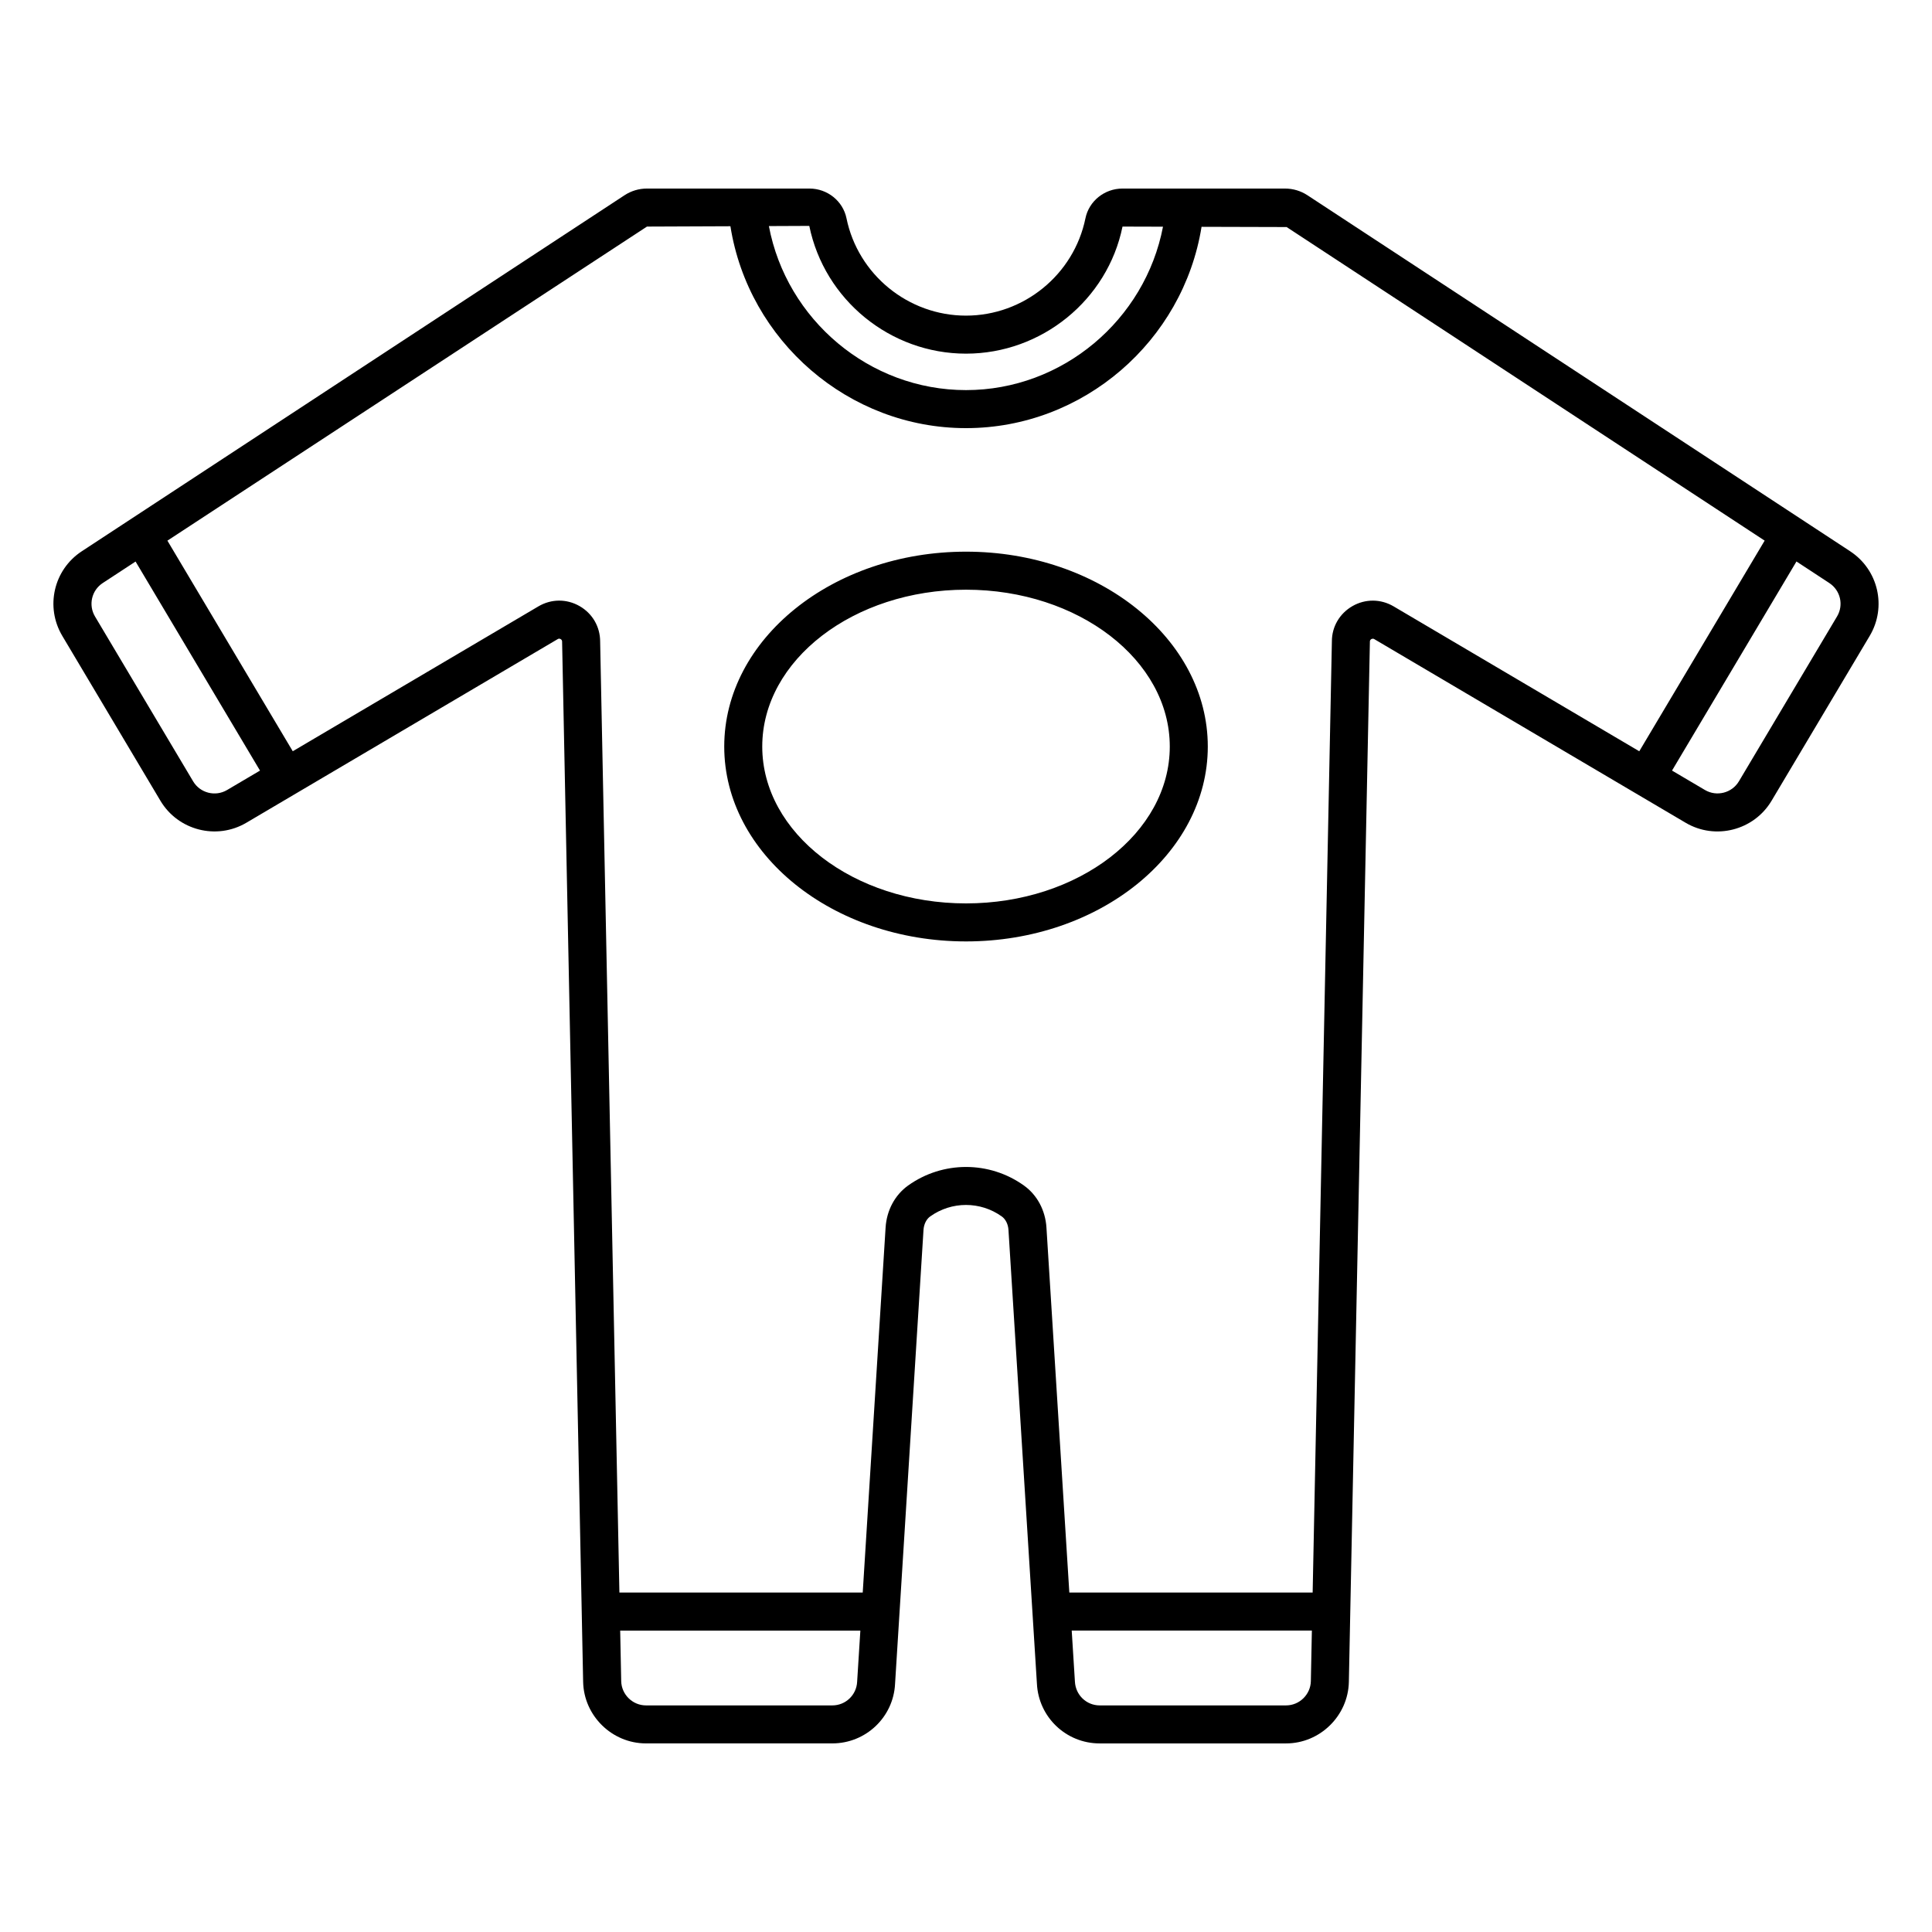 <?xml version="1.0" encoding="UTF-8"?>
<!-- The Best Svg Icon site in the world: iconSvg.co, Visit us! https://iconsvg.co -->
<svg fill="#000000" width="800px" height="800px" version="1.1" viewBox="144 144 512 512" xmlns="http://www.w3.org/2000/svg">
 <path d="m634.31 290.09-143.82-94.344c-1.77-1.16-3.828-1.777-5.949-1.777h-43.07c-4.754 0-8.879 3.312-9.816 7.875-3.059 14.949-16.375 25.801-31.664 25.801-15.285 0-28.602-10.852-31.664-25.805-0.934-4.559-5.059-7.871-9.809-7.871h-43.07c-2.117 0-4.172 0.613-5.945 1.777l-143.82 94.34c-7.473 4.898-9.742 14.754-5.172 22.434l26.008 43.695c4.68 7.859 14.891 10.469 22.762 5.824l82.527-48.672c0.098-0.055 0.379-0.223 0.77-0.004 0.387 0.223 0.387 0.555 0.387 0.766l5.574 275.58c0.184 8.992 7.648 16.309 16.645 16.309h49.391c8.883 0 16.188-6.953 16.625-15.766l7.539-120.31c0.098-1.512 0.758-2.848 1.77-3.57 5.68-4.062 13.305-4.059 18.98 0.004 1.008 0.723 1.672 2.055 1.766 3.566l7.539 120.25c0.438 8.879 7.738 15.832 16.625 15.832h49.398c8.992 0 16.461-7.316 16.645-16.309l5.574-275.68c0-0.109 0-0.445 0.383-0.668 0.395-0.211 0.68-0.051 0.773 0.004l82.523 48.672c7.875 4.648 18.09 2.023 22.766-5.828l26.008-43.691c4.566-7.676 2.293-17.531-5.18-22.43zm-275.84-86.223c4.016 19.617 21.484 33.855 41.531 33.855 20.051 0 37.516-14.238 41.477-33.676l10.727 0.031c-4.738 24.699-26.617 43.305-52.203 43.305-25.645 0-47.57-18.688-52.238-43.469zm-154.3 149.5c-3.109 1.832-7.141 0.801-8.984-2.297l-26.008-43.695c-1.805-3.031-0.906-6.922 2.039-8.855l8.711-5.707 32.977 55.402zm166.98 236.33c-0.176 3.508-3.059 6.254-6.566 6.254h-49.391c-3.551 0-6.496-2.887-6.566-6.441l-0.27-13.387h63.648zm120.24-0.188c-0.07 3.551-3.016 6.441-6.566 6.441h-49.398c-3.504 0-6.387-2.746-6.562-6.316l-0.848-13.512h63.645zm11.035-284.89c-3.418 1.957-5.461 5.473-5.461 9.312l-5.098 252.11h-64.484l-6.062-96.73c-0.289-4.566-2.461-8.625-5.957-11.129-4.59-3.285-9.973-4.926-15.355-4.926-5.379 0-10.762 1.641-15.352 4.922-3.5 2.508-5.676 6.566-5.965 11.137l-6.059 96.73-64.484-0.004-5.102-252.01c0-3.941-2.043-7.457-5.465-9.414-3.422-1.953-7.488-1.926-10.887 0.074l-65.109 38.398-33.219-55.809 127.09-83.234 22.113-0.09c4.809 30.363 31.309 53.504 62.438 53.504 31.074 0 57.547-23.062 62.418-53.352l22.547 0.062 126.68 83.102-33.227 55.82-65.109-38.402c-3.398-1.996-7.465-2.027-10.891-0.074zm128.41 2.75-26.008 43.691c-1.852 3.102-5.891 4.125-8.988 2.301l-8.734-5.152 32.977-55.41 8.707 5.711v0.004c2.953 1.938 3.856 5.824 2.047 8.855zm-230.83-17.172c-35.332 0-64.074 23.164-64.074 51.645 0 28.477 28.746 51.645 64.074 51.645 35.332 0 64.074-23.168 64.074-51.645s-28.742-51.645-64.074-51.645zm0 93.215c-29.777 0-54-18.648-54-41.57 0-22.918 24.223-41.566 54-41.566 29.773 0 54 18.648 54 41.566 0 22.922-24.227 41.57-54 41.57z"/>
</svg>
